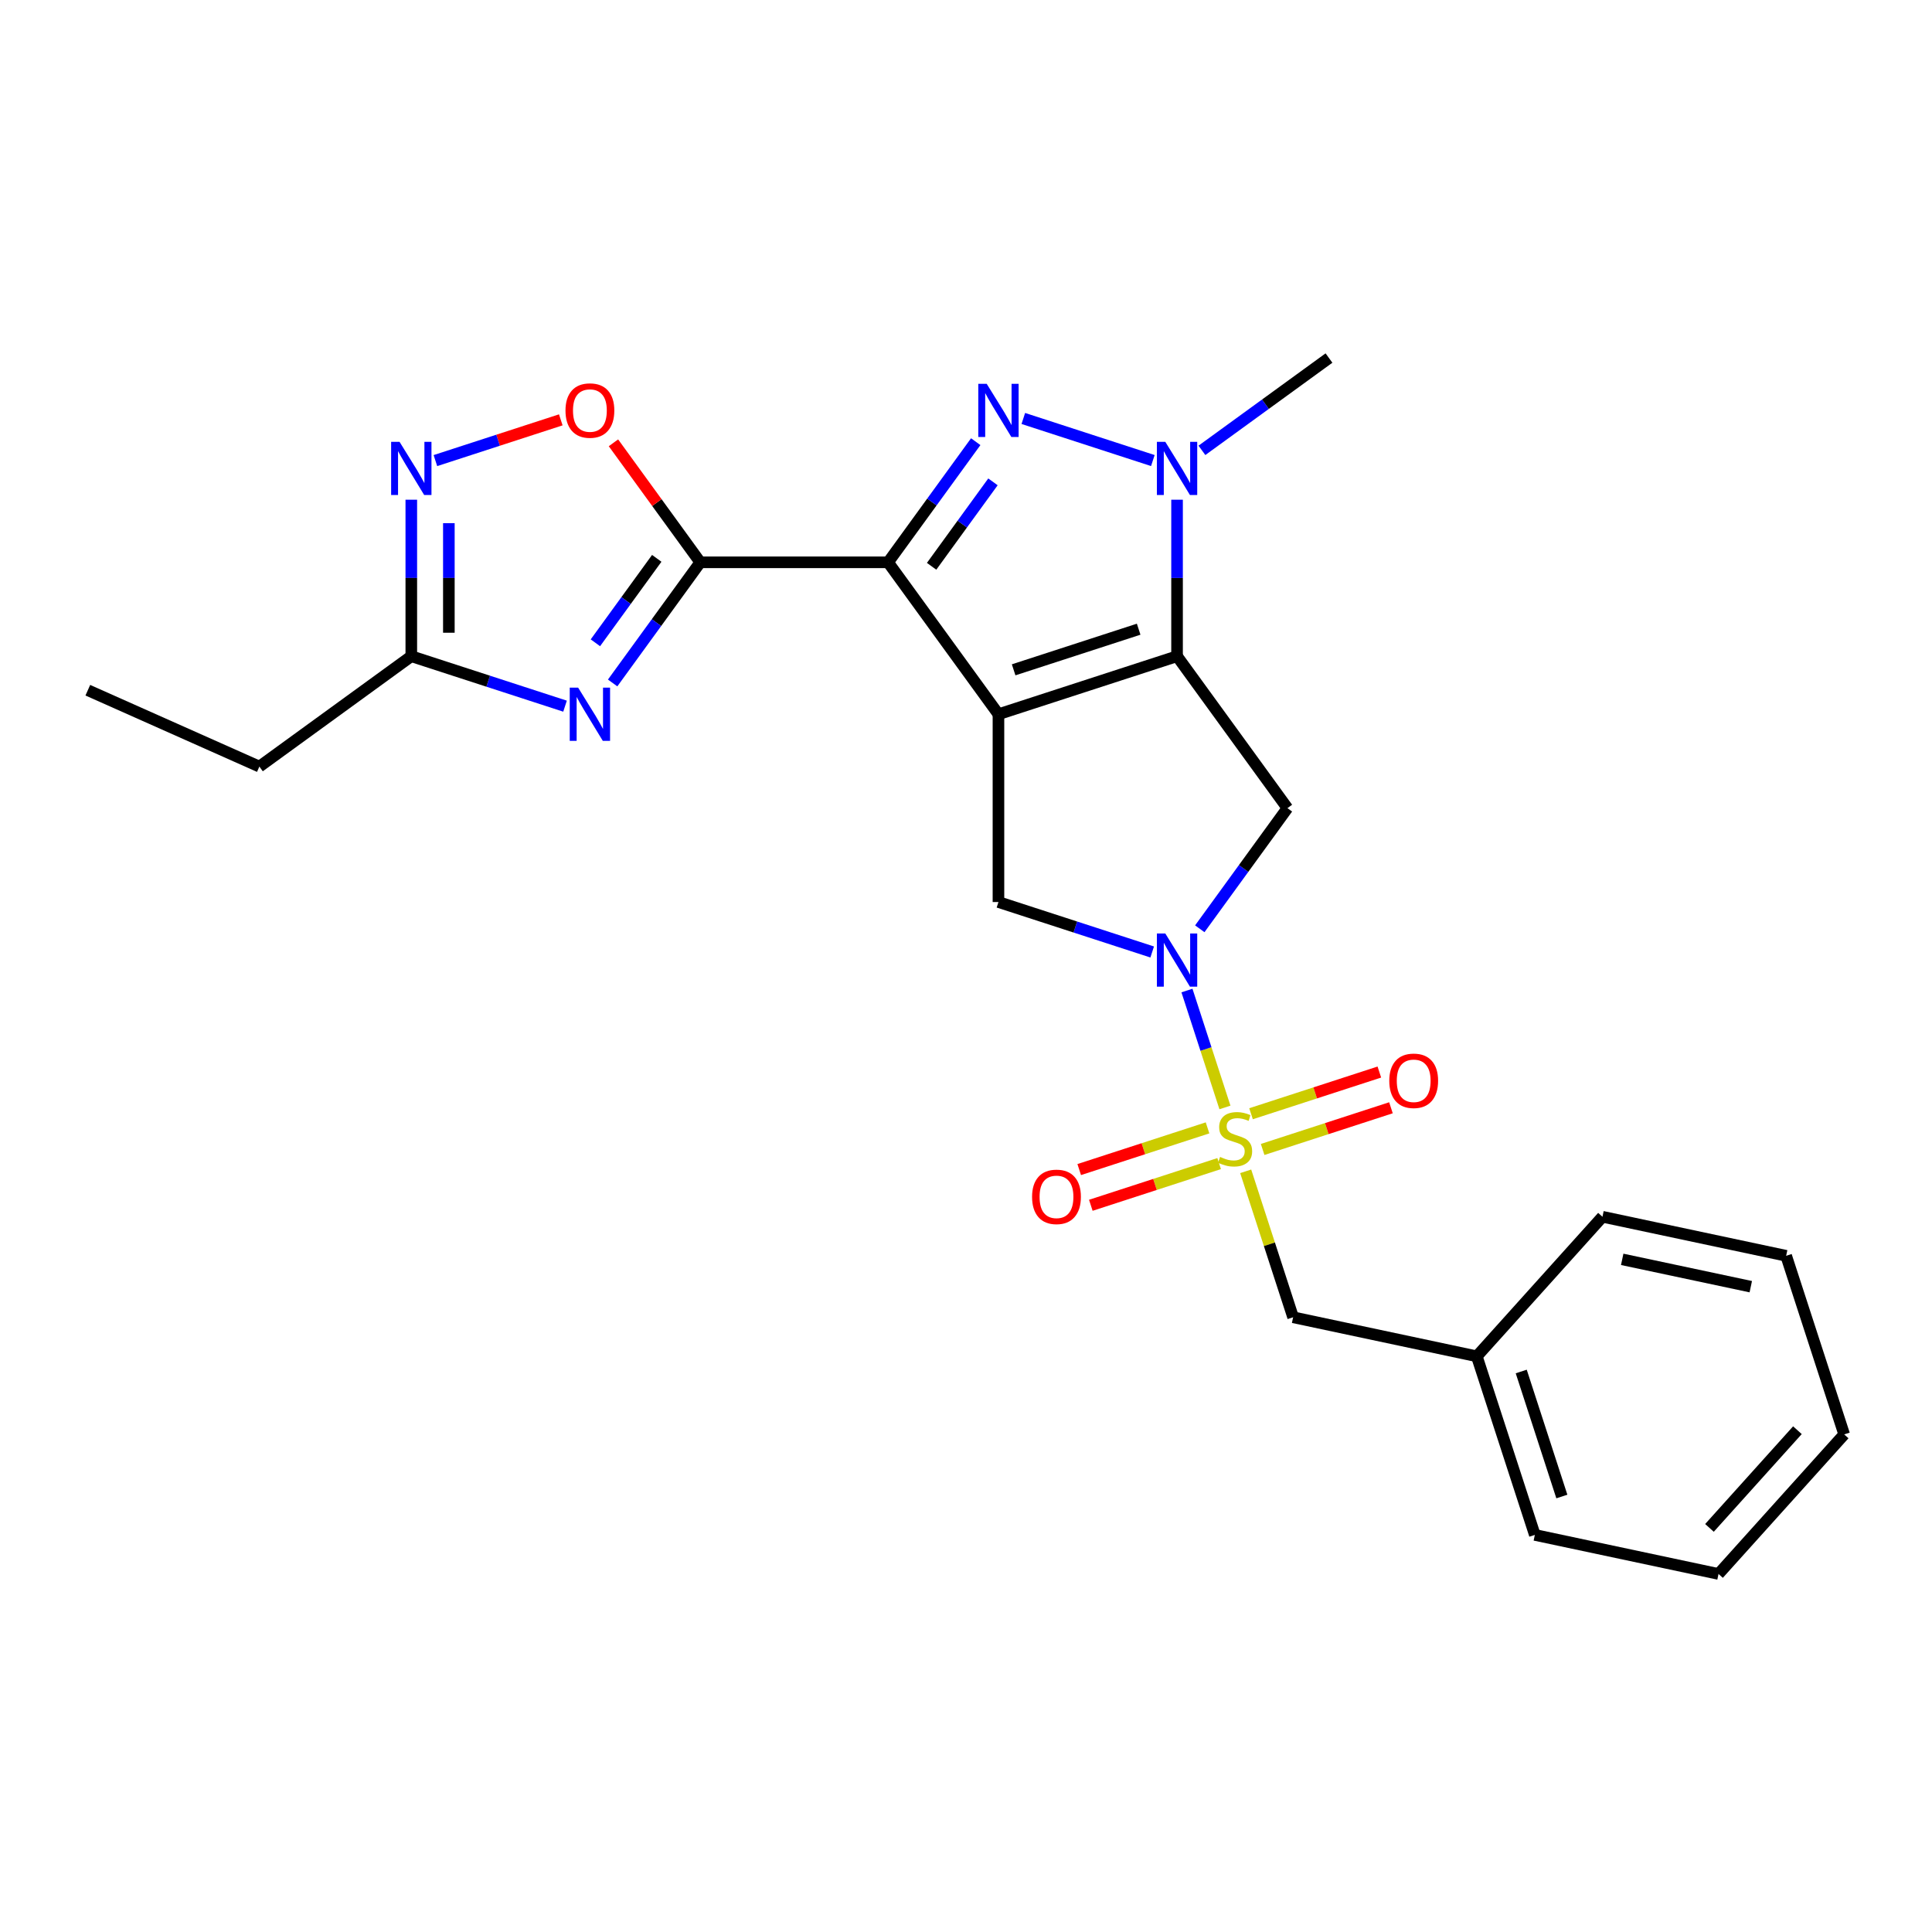 <?xml version='1.0' encoding='iso-8859-1'?>
<svg version='1.1' baseProfile='full'
              xmlns='http://www.w3.org/2000/svg'
                      xmlns:rdkit='http://www.rdkit.org/xml'
                      xmlns:xlink='http://www.w3.org/1999/xlink'
                  xml:space='preserve'
width='1000px' height='1000px' viewBox='0 0 1000 1000'>
<!-- END OF HEADER -->
<rect style='opacity:1.0;fill:#FFFFFF;stroke:none' width='1000' height='1000' x='0' y='0'> </rect>
<path class='bond-0' d='M 516.799,369.692 L 459.666,291.055' style='fill:none;fill-rule:evenodd;stroke:#000000;stroke-width:6px;stroke-linecap:butt;stroke-linejoin:miter;stroke-opacity:1' />
<path class='bond-1' d='M 516.799,369.692 L 609.242,339.656' style='fill:none;fill-rule:evenodd;stroke:#000000;stroke-width:6px;stroke-linecap:butt;stroke-linejoin:miter;stroke-opacity:1' />
<path class='bond-1' d='M 524.658,346.698 L 589.369,325.673' style='fill:none;fill-rule:evenodd;stroke:#000000;stroke-width:6px;stroke-linecap:butt;stroke-linejoin:miter;stroke-opacity:1' />
<path class='bond-9' d='M 516.799,369.692 L 516.799,466.893' style='fill:none;fill-rule:evenodd;stroke:#000000;stroke-width:6px;stroke-linecap:butt;stroke-linejoin:miter;stroke-opacity:1' />
<path class='bond-3' d='M 459.666,291.055 L 482.35,259.834' style='fill:none;fill-rule:evenodd;stroke:#000000;stroke-width:6px;stroke-linecap:butt;stroke-linejoin:miter;stroke-opacity:1' />
<path class='bond-3' d='M 482.35,259.834 L 505.034,228.612' style='fill:none;fill-rule:evenodd;stroke:#0000FF;stroke-width:6px;stroke-linecap:butt;stroke-linejoin:miter;stroke-opacity:1' />
<path class='bond-3' d='M 482.198,293.116 L 498.077,271.26' style='fill:none;fill-rule:evenodd;stroke:#000000;stroke-width:6px;stroke-linecap:butt;stroke-linejoin:miter;stroke-opacity:1' />
<path class='bond-3' d='M 498.077,271.26 L 513.956,249.405' style='fill:none;fill-rule:evenodd;stroke:#0000FF;stroke-width:6px;stroke-linecap:butt;stroke-linejoin:miter;stroke-opacity:1' />
<path class='bond-4' d='M 459.666,291.055 L 362.465,291.055' style='fill:none;fill-rule:evenodd;stroke:#000000;stroke-width:6px;stroke-linecap:butt;stroke-linejoin:miter;stroke-opacity:1' />
<path class='bond-6' d='M 609.242,339.656 L 609.242,299.152' style='fill:none;fill-rule:evenodd;stroke:#000000;stroke-width:6px;stroke-linecap:butt;stroke-linejoin:miter;stroke-opacity:1' />
<path class='bond-6' d='M 609.242,299.152 L 609.242,258.649' style='fill:none;fill-rule:evenodd;stroke:#0000FF;stroke-width:6px;stroke-linecap:butt;stroke-linejoin:miter;stroke-opacity:1' />
<path class='bond-8' d='M 609.242,339.656 L 666.375,418.293' style='fill:none;fill-rule:evenodd;stroke:#000000;stroke-width:6px;stroke-linecap:butt;stroke-linejoin:miter;stroke-opacity:1' />
<path class='bond-2' d='M 634.03,573.218 L 624.198,542.959' style='fill:none;fill-rule:evenodd;stroke:#CCCC00;stroke-width:6px;stroke-linecap:butt;stroke-linejoin:miter;stroke-opacity:1' />
<path class='bond-2' d='M 624.198,542.959 L 614.366,512.699' style='fill:none;fill-rule:evenodd;stroke:#0000FF;stroke-width:6px;stroke-linecap:butt;stroke-linejoin:miter;stroke-opacity:1' />
<path class='bond-13' d='M 644.768,606.267 L 657.042,644.041' style='fill:none;fill-rule:evenodd;stroke:#CCCC00;stroke-width:6px;stroke-linecap:butt;stroke-linejoin:miter;stroke-opacity:1' />
<path class='bond-13' d='M 657.042,644.041 L 669.316,681.816' style='fill:none;fill-rule:evenodd;stroke:#000000;stroke-width:6px;stroke-linecap:butt;stroke-linejoin:miter;stroke-opacity:1' />
<path class='bond-14' d='M 653.538,594.96 L 686.747,584.17' style='fill:none;fill-rule:evenodd;stroke:#CCCC00;stroke-width:6px;stroke-linecap:butt;stroke-linejoin:miter;stroke-opacity:1' />
<path class='bond-14' d='M 686.747,584.17 L 719.956,573.38' style='fill:none;fill-rule:evenodd;stroke:#FF0000;stroke-width:6px;stroke-linecap:butt;stroke-linejoin:miter;stroke-opacity:1' />
<path class='bond-14' d='M 647.531,576.471 L 680.74,565.681' style='fill:none;fill-rule:evenodd;stroke:#CCCC00;stroke-width:6px;stroke-linecap:butt;stroke-linejoin:miter;stroke-opacity:1' />
<path class='bond-14' d='M 680.74,565.681 L 713.948,554.891' style='fill:none;fill-rule:evenodd;stroke:#FF0000;stroke-width:6px;stroke-linecap:butt;stroke-linejoin:miter;stroke-opacity:1' />
<path class='bond-15' d='M 625.019,583.786 L 591.811,594.576' style='fill:none;fill-rule:evenodd;stroke:#CCCC00;stroke-width:6px;stroke-linecap:butt;stroke-linejoin:miter;stroke-opacity:1' />
<path class='bond-15' d='M 591.811,594.576 L 558.602,605.366' style='fill:none;fill-rule:evenodd;stroke:#FF0000;stroke-width:6px;stroke-linecap:butt;stroke-linejoin:miter;stroke-opacity:1' />
<path class='bond-15' d='M 631.027,602.275 L 597.818,613.065' style='fill:none;fill-rule:evenodd;stroke:#CCCC00;stroke-width:6px;stroke-linecap:butt;stroke-linejoin:miter;stroke-opacity:1' />
<path class='bond-15' d='M 597.818,613.065 L 564.61,623.855' style='fill:none;fill-rule:evenodd;stroke:#FF0000;stroke-width:6px;stroke-linecap:butt;stroke-linejoin:miter;stroke-opacity:1' />
<path class='bond-26' d='M 529.668,216.6 L 596.711,238.383' style='fill:none;fill-rule:evenodd;stroke:#0000FF;stroke-width:6px;stroke-linecap:butt;stroke-linejoin:miter;stroke-opacity:1' />
<path class='bond-7' d='M 362.465,291.055 L 339.781,322.277' style='fill:none;fill-rule:evenodd;stroke:#000000;stroke-width:6px;stroke-linecap:butt;stroke-linejoin:miter;stroke-opacity:1' />
<path class='bond-7' d='M 339.781,322.277 L 317.097,353.499' style='fill:none;fill-rule:evenodd;stroke:#0000FF;stroke-width:6px;stroke-linecap:butt;stroke-linejoin:miter;stroke-opacity:1' />
<path class='bond-7' d='M 339.933,288.995 L 324.054,310.85' style='fill:none;fill-rule:evenodd;stroke:#000000;stroke-width:6px;stroke-linecap:butt;stroke-linejoin:miter;stroke-opacity:1' />
<path class='bond-7' d='M 324.054,310.85 L 308.175,332.706' style='fill:none;fill-rule:evenodd;stroke:#0000FF;stroke-width:6px;stroke-linecap:butt;stroke-linejoin:miter;stroke-opacity:1' />
<path class='bond-10' d='M 362.465,291.055 L 339.993,260.125' style='fill:none;fill-rule:evenodd;stroke:#000000;stroke-width:6px;stroke-linecap:butt;stroke-linejoin:miter;stroke-opacity:1' />
<path class='bond-10' d='M 339.993,260.125 L 317.521,229.195' style='fill:none;fill-rule:evenodd;stroke:#FF0000;stroke-width:6px;stroke-linecap:butt;stroke-linejoin:miter;stroke-opacity:1' />
<path class='bond-5' d='M 596.373,492.748 L 556.586,479.821' style='fill:none;fill-rule:evenodd;stroke:#0000FF;stroke-width:6px;stroke-linecap:butt;stroke-linejoin:miter;stroke-opacity:1' />
<path class='bond-5' d='M 556.586,479.821 L 516.799,466.893' style='fill:none;fill-rule:evenodd;stroke:#000000;stroke-width:6px;stroke-linecap:butt;stroke-linejoin:miter;stroke-opacity:1' />
<path class='bond-25' d='M 621.008,480.736 L 643.692,449.514' style='fill:none;fill-rule:evenodd;stroke:#0000FF;stroke-width:6px;stroke-linecap:butt;stroke-linejoin:miter;stroke-opacity:1' />
<path class='bond-25' d='M 643.692,449.514 L 666.375,418.293' style='fill:none;fill-rule:evenodd;stroke:#000000;stroke-width:6px;stroke-linecap:butt;stroke-linejoin:miter;stroke-opacity:1' />
<path class='bond-16' d='M 622.112,233.105 L 654.996,209.213' style='fill:none;fill-rule:evenodd;stroke:#0000FF;stroke-width:6px;stroke-linecap:butt;stroke-linejoin:miter;stroke-opacity:1' />
<path class='bond-16' d='M 654.996,209.213 L 687.879,185.322' style='fill:none;fill-rule:evenodd;stroke:#000000;stroke-width:6px;stroke-linecap:butt;stroke-linejoin:miter;stroke-opacity:1' />
<path class='bond-12' d='M 292.463,365.511 L 252.676,352.583' style='fill:none;fill-rule:evenodd;stroke:#0000FF;stroke-width:6px;stroke-linecap:butt;stroke-linejoin:miter;stroke-opacity:1' />
<path class='bond-12' d='M 252.676,352.583 L 212.889,339.656' style='fill:none;fill-rule:evenodd;stroke:#000000;stroke-width:6px;stroke-linecap:butt;stroke-linejoin:miter;stroke-opacity:1' />
<path class='bond-11' d='M 290.266,217.314 L 257.814,227.858' style='fill:none;fill-rule:evenodd;stroke:#FF0000;stroke-width:6px;stroke-linecap:butt;stroke-linejoin:miter;stroke-opacity:1' />
<path class='bond-11' d='M 257.814,227.858 L 225.362,238.402' style='fill:none;fill-rule:evenodd;stroke:#0000FF;stroke-width:6px;stroke-linecap:butt;stroke-linejoin:miter;stroke-opacity:1' />
<path class='bond-27' d='M 212.889,258.649 L 212.889,299.152' style='fill:none;fill-rule:evenodd;stroke:#0000FF;stroke-width:6px;stroke-linecap:butt;stroke-linejoin:miter;stroke-opacity:1' />
<path class='bond-27' d='M 212.889,299.152 L 212.889,339.656' style='fill:none;fill-rule:evenodd;stroke:#000000;stroke-width:6px;stroke-linecap:butt;stroke-linejoin:miter;stroke-opacity:1' />
<path class='bond-27' d='M 232.329,270.8 L 232.329,299.152' style='fill:none;fill-rule:evenodd;stroke:#0000FF;stroke-width:6px;stroke-linecap:butt;stroke-linejoin:miter;stroke-opacity:1' />
<path class='bond-27' d='M 232.329,299.152 L 232.329,327.505' style='fill:none;fill-rule:evenodd;stroke:#000000;stroke-width:6px;stroke-linecap:butt;stroke-linejoin:miter;stroke-opacity:1' />
<path class='bond-18' d='M 212.889,339.656 L 134.252,396.789' style='fill:none;fill-rule:evenodd;stroke:#000000;stroke-width:6px;stroke-linecap:butt;stroke-linejoin:miter;stroke-opacity:1' />
<path class='bond-17' d='M 669.316,681.816 L 764.392,702.026' style='fill:none;fill-rule:evenodd;stroke:#000000;stroke-width:6px;stroke-linecap:butt;stroke-linejoin:miter;stroke-opacity:1' />
<path class='bond-19' d='M 764.392,702.026 L 794.429,794.469' style='fill:none;fill-rule:evenodd;stroke:#000000;stroke-width:6px;stroke-linecap:butt;stroke-linejoin:miter;stroke-opacity:1' />
<path class='bond-19' d='M 787.386,709.885 L 808.412,774.595' style='fill:none;fill-rule:evenodd;stroke:#000000;stroke-width:6px;stroke-linecap:butt;stroke-linejoin:miter;stroke-opacity:1' />
<path class='bond-20' d='M 764.392,702.026 L 829.432,629.791' style='fill:none;fill-rule:evenodd;stroke:#000000;stroke-width:6px;stroke-linecap:butt;stroke-linejoin:miter;stroke-opacity:1' />
<path class='bond-21' d='M 134.252,396.789 L 45.455,357.254' style='fill:none;fill-rule:evenodd;stroke:#000000;stroke-width:6px;stroke-linecap:butt;stroke-linejoin:miter;stroke-opacity:1' />
<path class='bond-23' d='M 794.429,794.469 L 889.506,814.678' style='fill:none;fill-rule:evenodd;stroke:#000000;stroke-width:6px;stroke-linecap:butt;stroke-linejoin:miter;stroke-opacity:1' />
<path class='bond-22' d='M 829.432,629.791 L 924.509,650.001' style='fill:none;fill-rule:evenodd;stroke:#000000;stroke-width:6px;stroke-linecap:butt;stroke-linejoin:miter;stroke-opacity:1' />
<path class='bond-22' d='M 839.652,651.838 L 906.205,665.984' style='fill:none;fill-rule:evenodd;stroke:#000000;stroke-width:6px;stroke-linecap:butt;stroke-linejoin:miter;stroke-opacity:1' />
<path class='bond-24' d='M 924.509,650.001 L 954.545,742.444' style='fill:none;fill-rule:evenodd;stroke:#000000;stroke-width:6px;stroke-linecap:butt;stroke-linejoin:miter;stroke-opacity:1' />
<path class='bond-28' d='M 889.506,814.678 L 954.545,742.444' style='fill:none;fill-rule:evenodd;stroke:#000000;stroke-width:6px;stroke-linecap:butt;stroke-linejoin:miter;stroke-opacity:1' />
<path class='bond-28' d='M 884.815,790.835 L 930.343,740.271' style='fill:none;fill-rule:evenodd;stroke:#000000;stroke-width:6px;stroke-linecap:butt;stroke-linejoin:miter;stroke-opacity:1' />
<path  class='atom-3' d='M 631.503 598.821
Q 631.814 598.938, 633.097 599.482
Q 634.38 600.026, 635.78 600.376
Q 637.218 600.687, 638.618 600.687
Q 641.223 600.687, 642.739 599.443
Q 644.256 598.16, 644.256 595.944
Q 644.256 594.428, 643.478 593.494
Q 642.739 592.561, 641.573 592.056
Q 640.407 591.55, 638.463 590.967
Q 636.013 590.228, 634.536 589.529
Q 633.097 588.829, 632.047 587.351
Q 631.036 585.874, 631.036 583.386
Q 631.036 579.925, 633.369 577.787
Q 635.741 575.648, 640.407 575.648
Q 643.595 575.648, 647.211 577.165
L 646.316 580.158
Q 643.011 578.798, 640.523 578.798
Q 637.84 578.798, 636.363 579.925
Q 634.886 581.014, 634.924 582.919
Q 634.924 584.396, 635.663 585.291
Q 636.441 586.185, 637.529 586.69
Q 638.657 587.196, 640.523 587.779
Q 643.011 588.557, 644.489 589.334
Q 645.966 590.112, 647.016 591.706
Q 648.105 593.261, 648.105 595.944
Q 648.105 599.754, 645.539 601.815
Q 643.011 603.837, 638.774 603.837
Q 636.324 603.837, 634.458 603.292
Q 632.63 602.787, 630.453 601.893
L 631.503 598.821
' fill='#CCCC00'/>
<path  class='atom-4' d='M 510.714 198.655
L 519.734 213.235
Q 520.629 214.673, 522.067 217.278
Q 523.506 219.883, 523.584 220.039
L 523.584 198.655
L 527.238 198.655
L 527.238 226.182
L 523.467 226.182
L 513.786 210.241
Q 512.658 208.375, 511.453 206.236
Q 510.287 204.098, 509.937 203.437
L 509.937 226.182
L 506.36 226.182
L 506.36 198.655
L 510.714 198.655
' fill='#0000FF'/>
<path  class='atom-6' d='M 603.158 483.166
L 612.178 497.746
Q 613.072 499.185, 614.511 501.79
Q 615.949 504.395, 616.027 504.55
L 616.027 483.166
L 619.682 483.166
L 619.682 510.693
L 615.91 510.693
L 606.229 494.752
Q 605.102 492.886, 603.896 490.748
Q 602.73 488.609, 602.38 487.948
L 602.38 510.693
L 598.803 510.693
L 598.803 483.166
L 603.158 483.166
' fill='#0000FF'/>
<path  class='atom-7' d='M 603.158 228.691
L 612.178 243.272
Q 613.072 244.71, 614.511 247.315
Q 615.949 249.92, 616.027 250.076
L 616.027 228.691
L 619.682 228.691
L 619.682 256.219
L 615.91 256.219
L 606.229 240.278
Q 605.102 238.412, 603.896 236.273
Q 602.73 234.135, 602.38 233.474
L 602.38 256.219
L 598.803 256.219
L 598.803 228.691
L 603.158 228.691
' fill='#0000FF'/>
<path  class='atom-8' d='M 299.247 355.929
L 308.268 370.509
Q 309.162 371.947, 310.6 374.552
Q 312.039 377.157, 312.117 377.313
L 312.117 355.929
L 315.771 355.929
L 315.771 383.456
L 312 383.456
L 302.319 367.515
Q 301.191 365.649, 299.986 363.51
Q 298.82 361.372, 298.47 360.711
L 298.47 383.456
L 294.893 383.456
L 294.893 355.929
L 299.247 355.929
' fill='#0000FF'/>
<path  class='atom-11' d='M 292.696 212.496
Q 292.696 205.887, 295.962 202.193
Q 299.228 198.499, 305.332 198.499
Q 311.436 198.499, 314.702 202.193
Q 317.968 205.887, 317.968 212.496
Q 317.968 219.184, 314.663 222.994
Q 311.359 226.765, 305.332 226.765
Q 299.267 226.765, 295.962 222.994
Q 292.696 219.222, 292.696 212.496
M 305.332 223.655
Q 309.531 223.655, 311.786 220.855
Q 314.08 218.017, 314.08 212.496
Q 314.08 207.092, 311.786 204.37
Q 309.531 201.61, 305.332 201.61
Q 301.133 201.61, 298.839 204.331
Q 296.584 207.053, 296.584 212.496
Q 296.584 218.056, 298.839 220.855
Q 301.133 223.655, 305.332 223.655
' fill='#FF0000'/>
<path  class='atom-12' d='M 206.804 228.691
L 215.824 243.272
Q 216.718 244.71, 218.157 247.315
Q 219.596 249.92, 219.673 250.076
L 219.673 228.691
L 223.328 228.691
L 223.328 256.219
L 219.557 256.219
L 209.876 240.278
Q 208.748 238.412, 207.543 236.273
Q 206.376 234.135, 206.026 233.474
L 206.026 256.219
L 202.449 256.219
L 202.449 228.691
L 206.804 228.691
' fill='#0000FF'/>
<path  class='atom-15' d='M 719.086 559.414
Q 719.086 552.805, 722.352 549.111
Q 725.618 545.417, 731.722 545.417
Q 737.827 545.417, 741.092 549.111
Q 744.358 552.805, 744.358 559.414
Q 744.358 566.102, 741.054 569.912
Q 737.749 573.683, 731.722 573.683
Q 725.657 573.683, 722.352 569.912
Q 719.086 566.14, 719.086 559.414
M 731.722 570.573
Q 735.921 570.573, 738.176 567.773
Q 740.47 564.935, 740.47 559.414
Q 740.47 554.01, 738.176 551.288
Q 735.921 548.528, 731.722 548.528
Q 727.523 548.528, 725.229 551.249
Q 722.974 553.971, 722.974 559.414
Q 722.974 564.974, 725.229 567.773
Q 727.523 570.573, 731.722 570.573
' fill='#FF0000'/>
<path  class='atom-16' d='M 534.2 619.487
Q 534.2 612.878, 537.466 609.184
Q 540.731 605.491, 546.836 605.491
Q 552.94 605.491, 556.206 609.184
Q 559.472 612.878, 559.472 619.487
Q 559.472 626.175, 556.167 629.985
Q 552.862 633.757, 546.836 633.757
Q 540.77 633.757, 537.466 629.985
Q 534.2 626.214, 534.2 619.487
M 546.836 630.646
Q 551.035 630.646, 553.29 627.847
Q 555.584 625.008, 555.584 619.487
Q 555.584 614.083, 553.29 611.362
Q 551.035 608.601, 546.836 608.601
Q 542.637 608.601, 540.343 611.323
Q 538.088 614.044, 538.088 619.487
Q 538.088 625.047, 540.343 627.847
Q 542.637 630.646, 546.836 630.646
' fill='#FF0000'/>
</svg>
